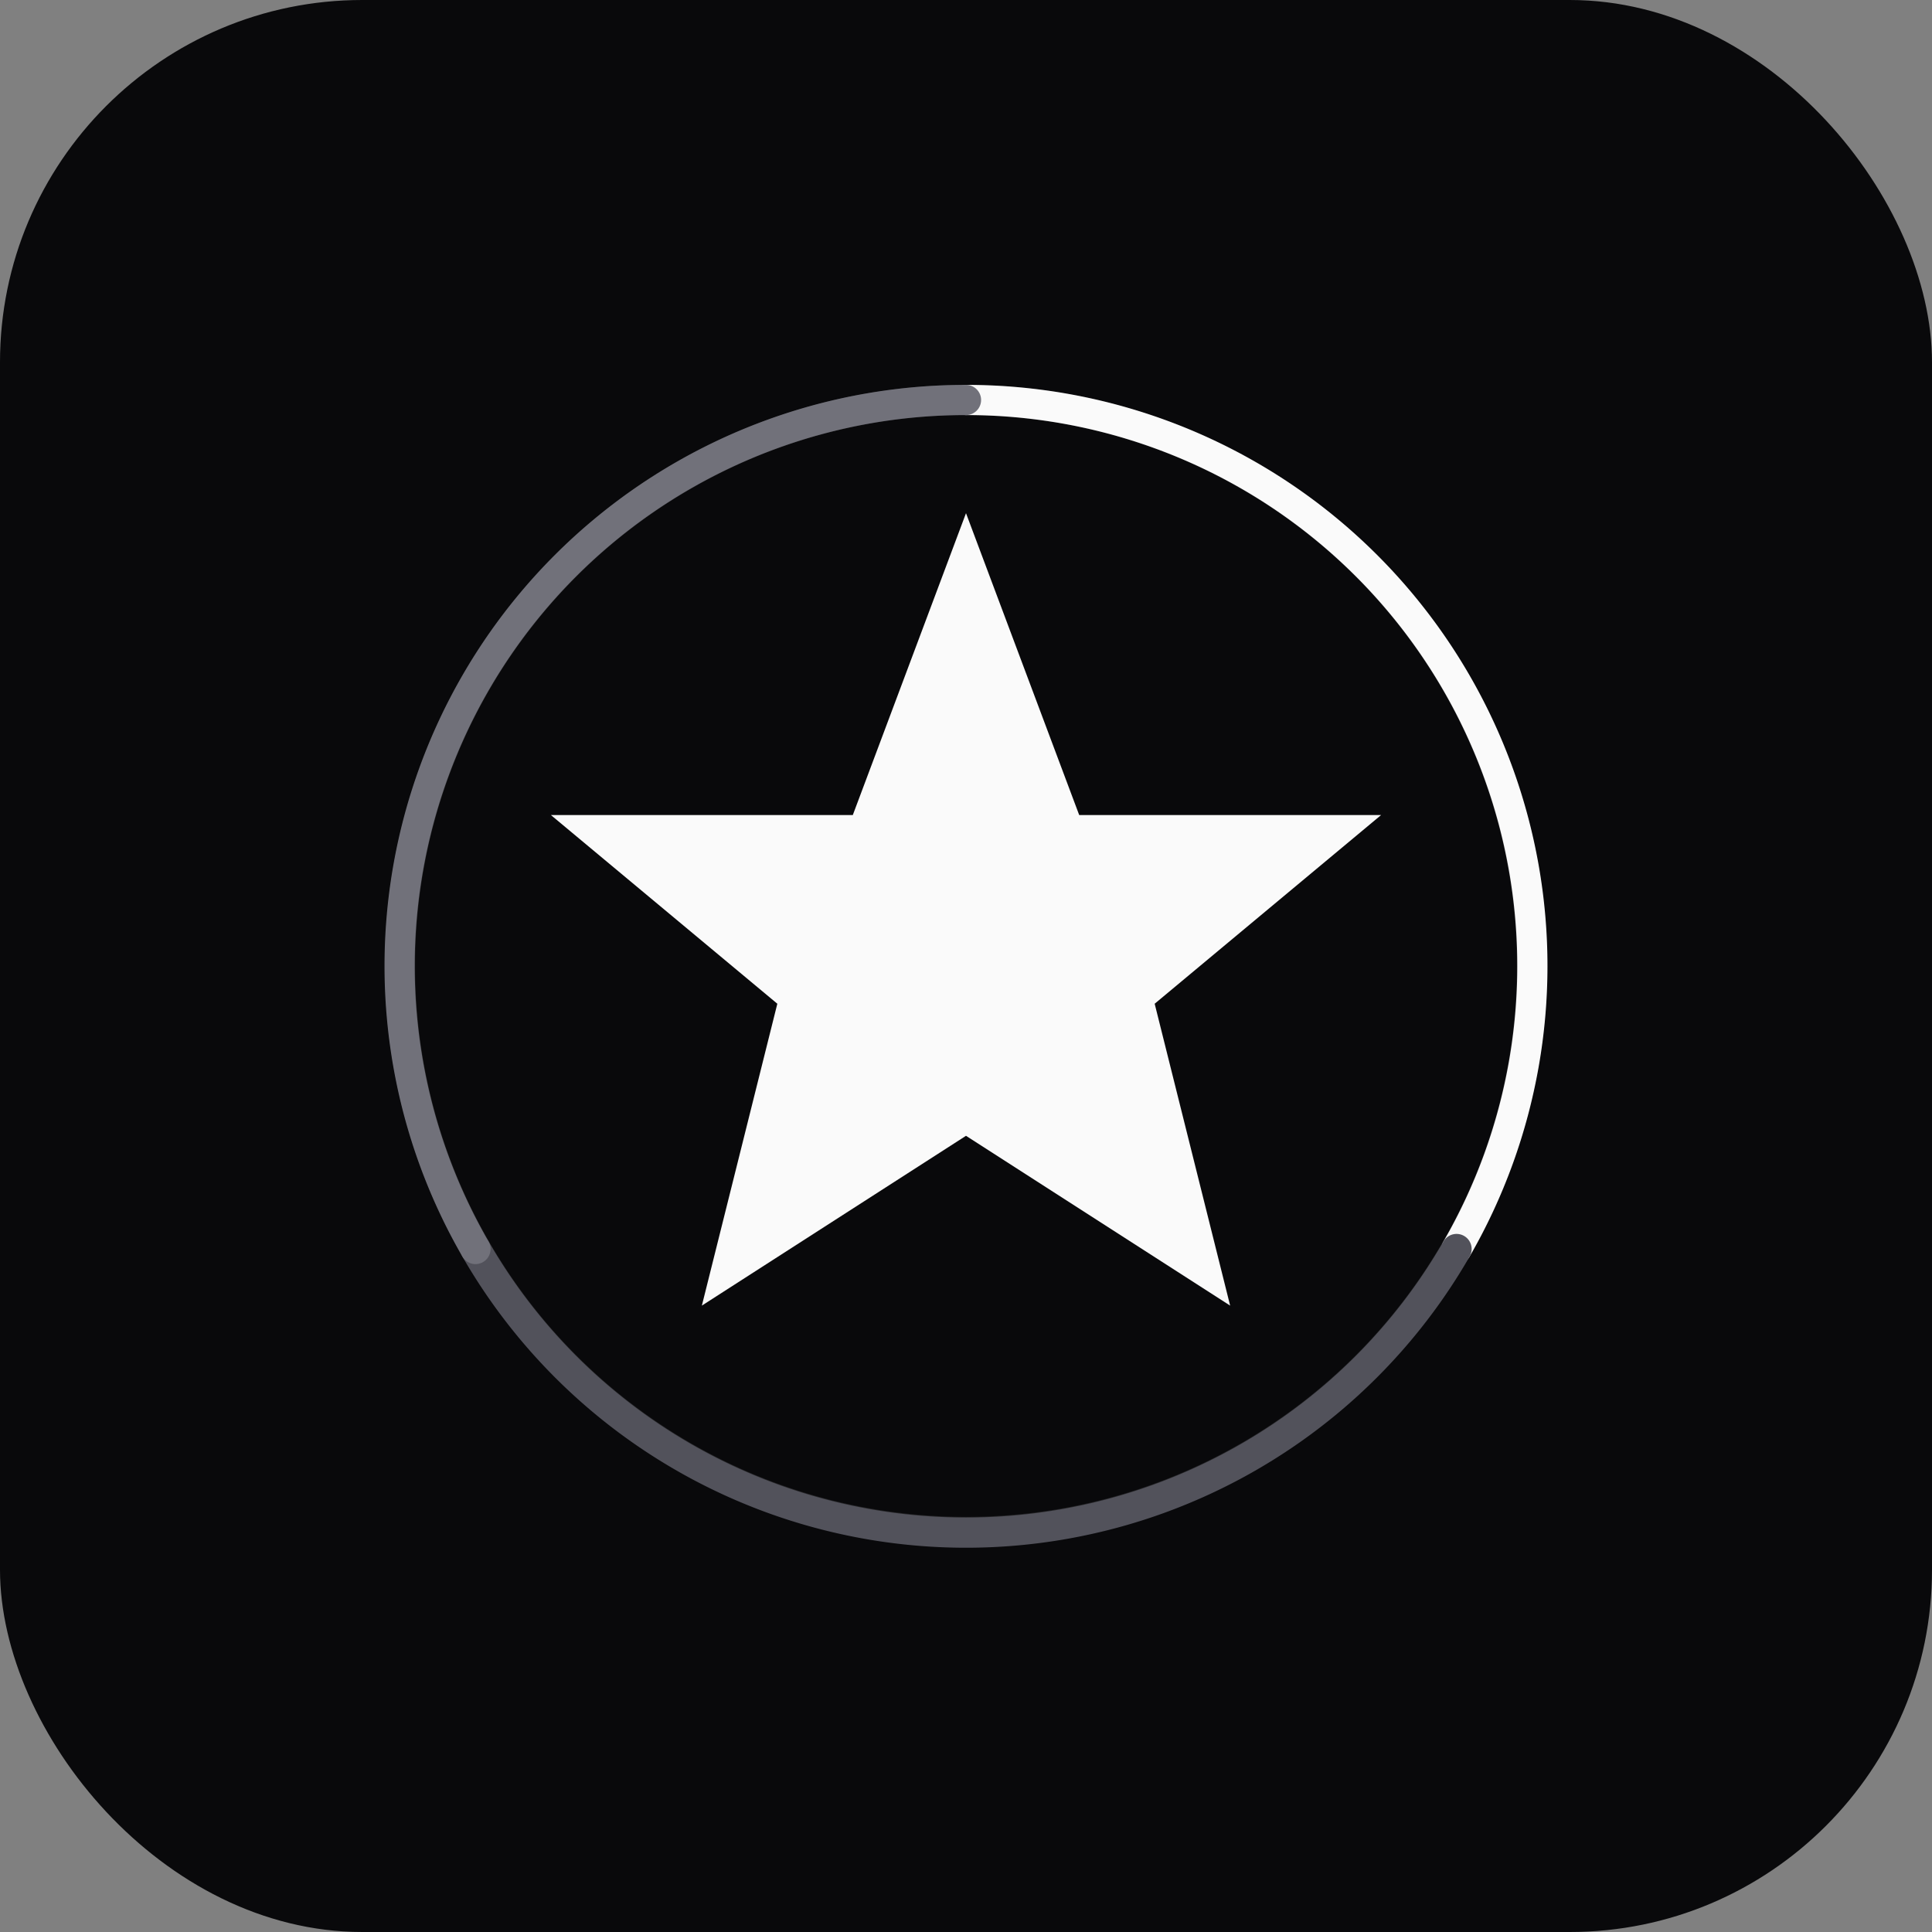 <svg xmlns="http://www.w3.org/2000/svg" viewBox="0 0 512 512" fill="none">
  <rect x="0" y="0" width="512" height="512" fill="#808080" stroke="none"/>
  <rect width="512" height="512" rx="96" fill="#09090b"/>
  <g transform="translate(256, 256)">
    <!-- Central spark/catalyst mark -->
    <path d="M0 -120 L30 -40 L110 -40 L50 10 L70 90 L0 45 L-70 90 L-50 10 L-110 -40 L-30 -40 Z" fill="#fafafa"/>
    <!-- Outer ring segments representing transformation -->
    <circle r="150" stroke="#27272a" stroke-width="8" fill="none"/>
    <path d="M0 -150 A150 150 0 0 1 130 75" stroke="#fafafa" stroke-width="8" fill="none" stroke-linecap="round"/>
    <path d="M130 75 A150 150 0 0 1 -130 75" stroke="#52525b" stroke-width="8" fill="none" stroke-linecap="round"/>
    <path d="M-130 75 A150 150 0 0 1 0 -150" stroke="#71717a" stroke-width="8" fill="none" stroke-linecap="round"/>
  </g>
</svg>
